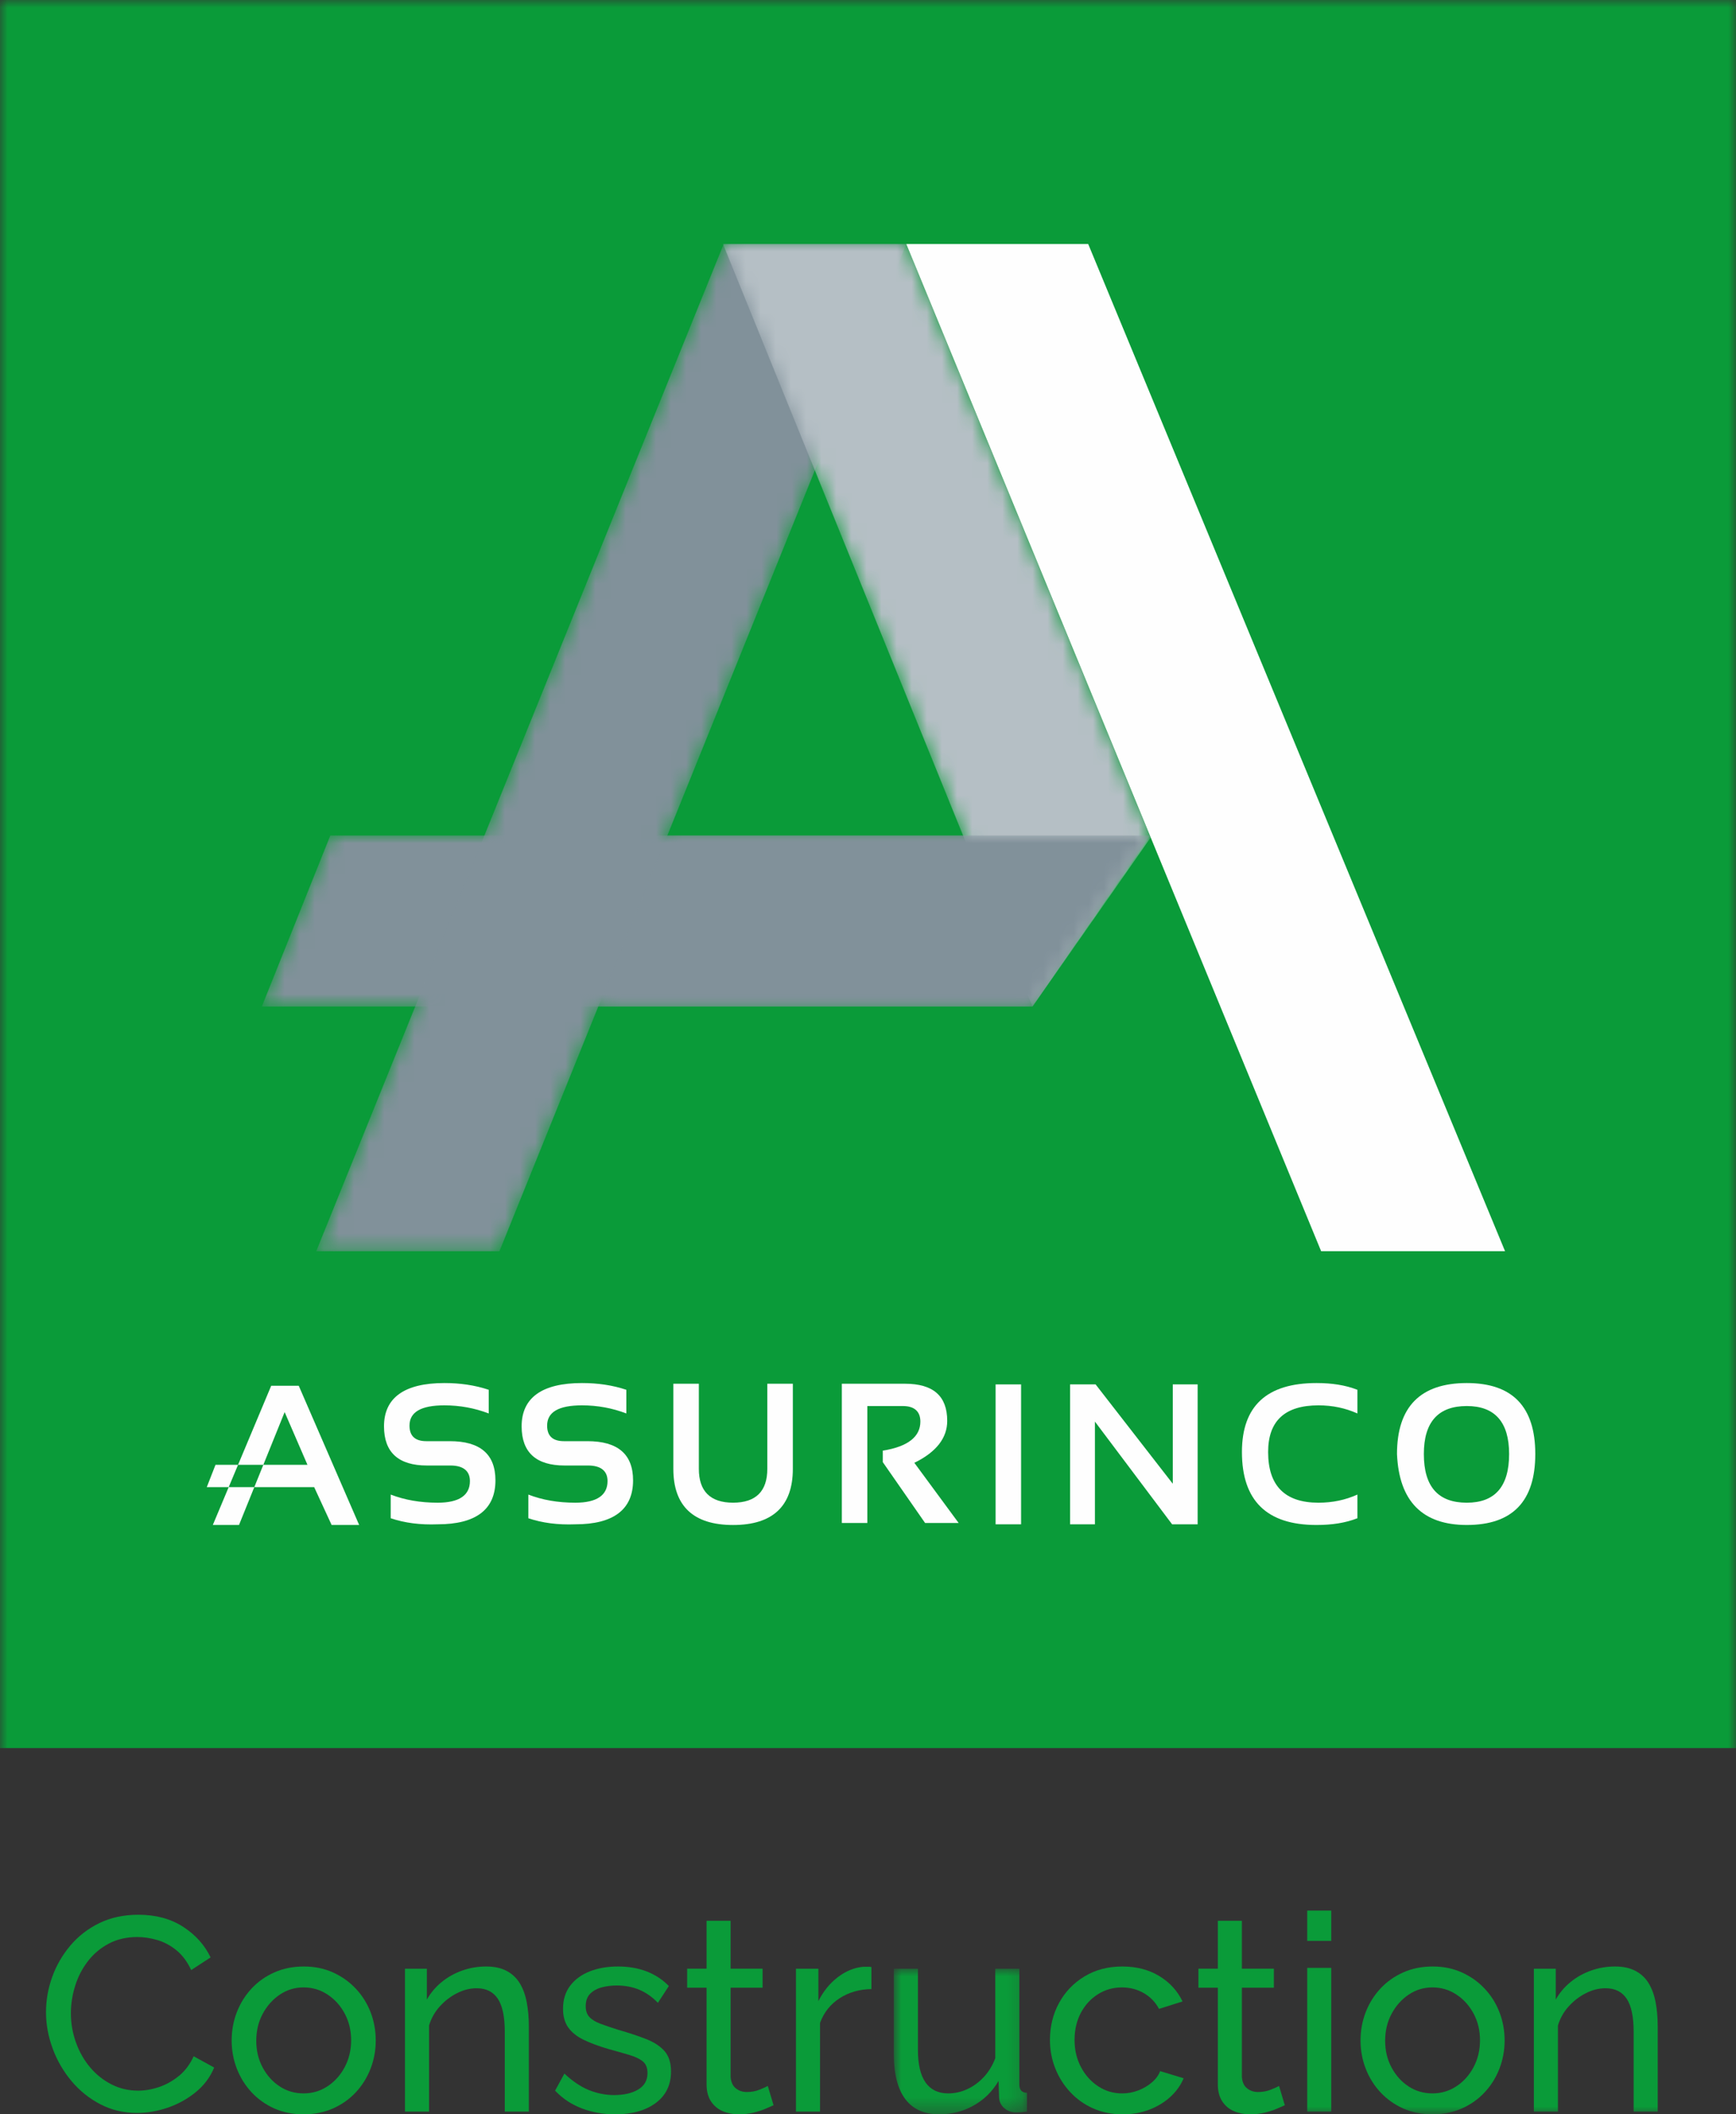 <?xml version="1.0" encoding="UTF-8"?>
<svg width="115px" height="140px" viewBox="0 0 115 140" version="1.1" xmlns="http://www.w3.org/2000/svg" xmlns:xlink="http://www.w3.org/1999/xlink">
    <rect x="0" y="0" width="115" height="140" fill="#333333" stroke="none"/>
    <title>assurinco_logo@3x</title>
    <defs>
        <polygon id="path-1" points="0 -1.42617897e-14 8.82 -1.42617897e-14 8.82 9.643 0 9.643"></polygon>
        <polygon id="path-3" points="0 140 115 140 115 0 0 0"></polygon>
        <polygon id="path-5" points="4.536 0 0 11.324 51.052 11.324 58.834 0"></polygon>
        <linearGradient x1="529.436%" y1="2168.753%" x2="431.474%" y2="2168.753%" id="linearGradient-7">
            <stop stop-color="#FFFFFF" stop-opacity="0.5" offset="0%"></stop>
            <stop stop-color="#81919A" offset="100%"></stop>
        </linearGradient>
        <polygon id="path-8" points="26.993 0 0 66.692 12.138 66.692 39.088 0"></polygon>
        <linearGradient x1="818.748%" y1="480.582%" x2="818.748%" y2="384.935%" id="linearGradient-10">
            <stop stop-color="#B5BFC5" offset="0%"></stop>
            <stop stop-color="#81919A" offset="100%"></stop>
        </linearGradient>
        <polygon id="path-11" points="0 0 20.502 50.488 28.329 39.298 12.141 0"></polygon>
        <linearGradient x1="731.28%" y1="492.892%" x2="731.28%" y2="619.07%" id="linearGradient-13">
            <stop stop-color="#B5BFC5" offset="0%"></stop>
            <stop stop-color="#81919A" offset="100%"></stop>
        </linearGradient>
        <polygon id="path-14" points="4.58 0 0 11.324 28.772 11.324 36.554 0"></polygon>
        <linearGradient x1="821.764%" y1="2249.846%" x2="723.792%" y2="2249.846%" id="linearGradient-16">
            <stop stop-color="#B5BFC5" offset="0%"></stop>
            <stop stop-color="#81919A" offset="100%"></stop>
        </linearGradient>
    </defs>
    <g id="lp" stroke="none" stroke-width="1" fill="none" fill-rule="evenodd">
        <g id="LP-Desktop-1-Tooltip" transform="translate(-167, -40)">
            <g id="assurinco_logo" transform="translate(167, 40)">
                <g id="Group-26">
                    <path d="M3.048,133.237 C3.048,132.447 3.183,131.672 3.455,130.912 C3.727,130.154 4.126,129.461 4.652,128.834 C5.177,128.209 5.819,127.711 6.58,127.339 C7.34,126.97 8.204,126.784 9.17,126.784 C10.317,126.784 11.301,127.049 12.122,127.577 C12.943,128.105 13.553,128.783 13.951,129.609 L12.665,130.448 C12.412,129.901 12.088,129.466 11.697,129.144 C11.303,128.823 10.881,128.595 10.428,128.461 C9.975,128.327 9.532,128.26 9.097,128.26 C8.385,128.26 7.753,128.406 7.204,128.698 C6.655,128.99 6.193,129.378 5.819,129.865 C5.445,130.351 5.163,130.895 4.978,131.495 C4.789,132.098 4.696,132.702 4.696,133.31 C4.696,133.978 4.809,134.622 5.032,135.242 C5.255,135.862 5.566,136.409 5.964,136.883 C6.362,137.357 6.833,137.734 7.377,138.013 C7.92,138.293 8.512,138.432 9.152,138.432 C9.598,138.432 10.057,138.353 10.528,138.195 C10.999,138.037 11.44,137.792 11.85,137.458 C12.261,137.124 12.587,136.688 12.828,136.154 L14.187,136.901 C13.921,137.545 13.511,138.092 12.955,138.542 C12.4,138.991 11.78,139.332 11.098,139.563 C10.417,139.794 9.743,139.909 9.079,139.909 C8.198,139.909 7.389,139.718 6.652,139.335 C5.916,138.953 5.278,138.442 4.741,137.803 C4.205,137.165 3.787,136.449 3.492,135.652 C3.197,134.857 3.048,134.051 3.048,133.237" id="Fill-1" fill="#0A9B39"></path>
                    <path d="M16.976,135.132 C16.976,135.782 17.117,136.372 17.402,136.901 C17.685,137.43 18.063,137.848 18.534,138.155 C19.005,138.461 19.53,138.614 20.109,138.614 C20.689,138.614 21.217,138.459 21.694,138.145 C22.17,137.833 22.551,137.41 22.836,136.874 C23.118,136.339 23.261,135.746 23.261,135.097 C23.261,134.447 23.118,133.857 22.836,133.329 C22.551,132.799 22.17,132.378 21.694,132.066 C21.217,131.752 20.689,131.596 20.109,131.596 C19.53,131.596 19.005,131.756 18.534,132.075 C18.063,132.393 17.685,132.817 17.402,133.346 C17.117,133.876 16.976,134.471 16.976,135.132 M20.109,140 C19.397,140 18.751,139.869 18.171,139.612 C17.592,139.352 17.091,138.996 16.668,138.544 C16.246,138.091 15.92,137.569 15.69,136.978 C15.461,136.388 15.346,135.765 15.346,135.114 C15.346,134.45 15.461,133.823 15.69,133.233 C15.92,132.642 16.246,132.12 16.668,131.667 C17.091,131.215 17.594,130.859 18.181,130.6 C18.766,130.34 19.415,130.211 20.128,130.211 C20.828,130.211 21.468,130.34 22.047,130.6 C22.627,130.859 23.13,131.215 23.559,131.667 C23.988,132.12 24.317,132.642 24.547,133.233 C24.775,133.823 24.891,134.45 24.891,135.114 C24.891,135.765 24.775,136.388 24.547,136.978 C24.317,137.569 23.991,138.091 23.569,138.544 C23.146,138.996 22.641,139.352 22.057,139.612 C21.47,139.869 20.822,140 20.109,140" id="Fill-3" fill="#0A9B39"></path>
                    <path d="M35.033,139.818 L33.439,139.818 L33.439,134.542 C33.439,133.542 33.286,132.81 32.978,132.347 C32.669,131.883 32.201,131.651 31.573,131.651 C31.139,131.651 30.706,131.759 30.278,131.976 C29.85,132.192 29.47,132.482 29.138,132.849 C28.805,133.215 28.567,133.639 28.422,134.119 L28.422,139.818 L26.828,139.818 L26.828,130.357 L28.277,130.357 L28.277,132.4 C28.531,131.954 28.857,131.568 29.255,131.243 C29.654,130.917 30.106,130.663 30.613,130.482 C31.121,130.301 31.652,130.211 32.207,130.211 C32.751,130.211 33.206,130.311 33.574,130.51 C33.944,130.708 34.232,130.986 34.445,131.341 C34.656,131.697 34.807,132.116 34.897,132.599 C34.987,133.081 35.033,133.606 35.033,134.173 L35.033,139.818 Z" id="Fill-5" fill="#0A9B39"></path>
                    <path d="M40.756,140 C39.972,140 39.235,139.87 38.547,139.609 C37.858,139.347 37.267,138.955 36.772,138.432 L37.388,137.302 C37.931,137.812 38.474,138.177 39.018,138.396 C39.561,138.615 40.116,138.724 40.684,138.724 C41.336,138.724 41.867,138.601 42.278,138.356 C42.688,138.11 42.894,137.747 42.894,137.268 C42.894,136.918 42.787,136.658 42.576,136.49 C42.366,136.321 42.066,136.179 41.68,136.065 C41.294,135.949 40.835,135.821 40.304,135.675 C39.652,135.483 39.102,135.277 38.655,135.061 C38.209,134.843 37.871,134.572 37.641,134.247 C37.412,133.921 37.297,133.51 37.297,133.016 C37.297,132.413 37.454,131.902 37.768,131.487 C38.082,131.07 38.514,130.754 39.064,130.536 C39.612,130.32 40.237,130.211 40.937,130.211 C41.638,130.211 42.272,130.32 42.839,130.539 C43.407,130.758 43.896,131.08 44.306,131.505 L43.582,132.617 C43.207,132.228 42.797,131.94 42.35,131.751 C41.903,131.563 41.402,131.469 40.847,131.469 C40.521,131.469 40.201,131.507 39.887,131.586 C39.573,131.664 39.313,131.803 39.108,132.002 C38.903,132.201 38.8,132.481 38.8,132.842 C38.8,133.143 38.881,133.381 39.045,133.556 C39.207,133.731 39.449,133.879 39.77,134 C40.089,134.12 40.479,134.253 40.937,134.397 C41.65,134.602 42.268,134.807 42.793,135.011 C43.32,135.217 43.727,135.482 44.016,135.807 C44.306,136.132 44.451,136.584 44.451,137.162 C44.451,138.054 44.113,138.749 43.437,139.25 C42.761,139.75 41.867,140 40.756,140" id="Fill-7" fill="#0A9B39"></path>
                    <path d="M51.243,139.398 C51.11,139.459 50.929,139.538 50.7,139.635 C50.47,139.733 50.205,139.818 49.903,139.891 C49.601,139.963 49.281,140 48.943,140 C48.555,140 48.2,139.929 47.874,139.791 C47.548,139.651 47.289,139.432 47.095,139.135 C46.902,138.837 46.806,138.463 46.806,138.013 L46.806,131.614 L45.52,131.614 L45.52,130.356 L46.806,130.356 L46.806,127.185 L48.399,127.185 L48.399,130.356 L50.518,130.356 L50.518,131.614 L48.399,131.614 L48.399,137.521 C48.424,137.861 48.538,138.114 48.744,138.278 C48.949,138.442 49.19,138.523 49.468,138.523 C49.782,138.523 50.072,138.469 50.337,138.359 C50.603,138.25 50.778,138.171 50.863,138.122 L51.243,139.398 Z" id="Fill-9" fill="#0A9B39"></path>
                    <path d="M57.727,131.706 C56.93,131.718 56.226,131.921 55.616,132.316 C55.007,132.711 54.575,133.255 54.322,133.948 L54.322,139.818 L52.728,139.818 L52.728,130.357 L54.213,130.357 L54.213,132.508 C54.539,131.852 54.97,131.321 55.508,130.912 C56.045,130.505 56.61,130.278 57.201,130.229 L57.509,130.229 C57.594,130.229 57.666,130.235 57.727,130.248 L57.727,131.706 Z" id="Fill-11" fill="#0A9B39"></path>
                    <g id="Group-15" transform="translate(59.212, 130.357)">
                        <mask id="mask-2" fill="white">
                            <use xlink:href="#path-1"></use>
                        </mask>
                        <g id="Clip-14"></g>
                        <path d="M0,5.673 L0,-1.42617897e-14 L1.594,-1.42617897e-14 L1.594,5.359 C1.594,6.327 1.762,7.05 2.101,7.534 C2.439,8.016 2.94,8.257 3.604,8.257 C4.039,8.257 4.458,8.164 4.862,7.977 C5.267,7.791 5.633,7.523 5.959,7.174 C6.285,6.825 6.538,6.408 6.719,5.927 L6.719,-1.42617897e-14 L8.313,-1.42617897e-14 L8.313,7.642 C8.313,7.835 8.352,7.977 8.43,8.067 C8.509,8.157 8.639,8.209 8.82,8.221 L8.82,9.461 C8.639,9.485 8.497,9.5 8.394,9.506 C8.291,9.512 8.192,9.516 8.096,9.516 C7.794,9.516 7.534,9.422 7.317,9.235 C7.1,9.047 6.985,8.815 6.973,8.536 L6.937,7.432 C6.526,8.133 5.973,8.676 5.279,9.064 C4.585,9.45 3.828,9.643 3.007,9.643 C2.016,9.643 1.268,9.308 0.761,8.637 C0.254,7.966 0,6.978 0,5.673" id="Fill-13" fill="#0A9B39" mask="url(#mask-2)"></path>
                    </g>
                    <path d="M74.371,140 C73.658,140 73.01,139.87 72.424,139.611 C71.837,139.352 71.33,138.993 70.903,138.534 C70.473,138.076 70.142,137.551 69.907,136.961 C69.671,136.37 69.553,135.743 69.553,135.078 C69.553,134.186 69.752,133.372 70.151,132.635 C70.549,131.899 71.11,131.312 71.835,130.872 C72.559,130.431 73.399,130.211 74.352,130.211 C75.282,130.211 76.095,130.421 76.789,130.839 C77.483,131.26 77.999,131.821 78.337,132.526 L76.779,133.018 C76.538,132.568 76.2,132.22 75.765,131.971 C75.33,131.721 74.848,131.596 74.316,131.596 C73.737,131.596 73.209,131.747 72.732,132.048 C72.255,132.348 71.877,132.76 71.599,133.283 C71.322,133.807 71.183,134.405 71.183,135.078 C71.183,135.74 71.325,136.338 71.609,136.874 C71.893,137.409 72.273,137.833 72.75,138.145 C73.227,138.458 73.755,138.615 74.334,138.615 C74.709,138.615 75.068,138.548 75.413,138.414 C75.757,138.28 76.057,138.102 76.318,137.876 C76.578,137.652 76.755,137.405 76.852,137.138 L78.409,137.612 C78.216,138.074 77.923,138.485 77.532,138.842 C77.138,139.202 76.674,139.483 76.137,139.69 C75.6,139.897 75.011,140 74.371,140" id="Fill-16" fill="#0A9B39"></path>
                    <path d="M85.111,139.398 C84.978,139.459 84.797,139.538 84.567,139.635 C84.338,139.733 84.072,139.818 83.771,139.891 C83.469,139.963 83.149,140 82.811,140 C82.423,140 82.068,139.929 81.742,139.791 C81.416,139.651 81.156,139.432 80.963,139.135 C80.77,138.837 80.674,138.463 80.674,138.013 L80.674,131.614 L79.388,131.614 L79.388,130.356 L80.674,130.356 L80.674,127.185 L82.267,127.185 L82.267,130.356 L84.386,130.356 L84.386,131.614 L82.267,131.614 L82.267,137.521 C82.291,137.861 82.406,138.114 82.611,138.278 C82.817,138.442 83.058,138.523 83.336,138.523 C83.65,138.523 83.94,138.469 84.205,138.359 C84.471,138.25 84.646,138.171 84.73,138.122 L85.111,139.398 Z" id="Fill-18" fill="#0A9B39"></path>
                    <mask id="mask-4" fill="white">
                        <use xlink:href="#path-3"></use>
                    </mask>
                    <g id="Clip-21"></g>
                    <path d="M86.595,139.818 L88.189,139.818 L88.189,130.302 L86.595,130.302 L86.595,139.818 Z M86.595,128.515 L88.189,128.515 L88.189,126.51 L86.595,126.51 L86.595,128.515 Z" id="Fill-20" fill="#0A9B39" mask="url(#mask-4)"></path>
                    <path d="M91.758,135.132 C91.758,135.782 91.899,136.372 92.184,136.901 C92.466,137.43 92.844,137.848 93.315,138.155 C93.786,138.461 94.311,138.614 94.891,138.614 C95.47,138.614 95.998,138.459 96.475,138.145 C96.952,137.833 97.332,137.41 97.617,136.874 C97.9,136.339 98.042,135.746 98.042,135.097 C98.042,134.447 97.9,133.857 97.617,133.329 C97.332,132.799 96.952,132.378 96.475,132.066 C95.998,131.752 95.47,131.596 94.891,131.596 C94.311,131.596 93.786,131.756 93.315,132.075 C92.844,132.393 92.466,132.817 92.184,133.346 C91.899,133.876 91.758,134.471 91.758,135.132 M94.891,140 C94.178,140 93.532,139.869 92.953,139.612 C92.373,139.352 91.872,138.996 91.45,138.544 C91.027,138.091 90.701,137.569 90.472,136.978 C90.242,136.388 90.128,135.765 90.128,135.114 C90.128,134.45 90.242,133.823 90.472,133.233 C90.701,132.642 91.027,132.12 91.45,131.667 C91.872,131.215 92.376,130.859 92.963,130.6 C93.547,130.34 94.197,130.211 94.909,130.211 C95.609,130.211 96.249,130.34 96.829,130.6 C97.408,130.859 97.912,131.215 98.34,131.667 C98.769,132.12 99.099,132.642 99.328,133.233 C99.556,133.823 99.672,134.45 99.672,135.114 C99.672,135.765 99.556,136.388 99.328,136.978 C99.099,137.569 98.773,138.091 98.35,138.544 C97.928,138.996 97.423,139.352 96.838,139.612 C96.252,139.869 95.603,140 94.891,140" id="Fill-22" fill="#0A9B39" mask="url(#mask-4)"></path>
                    <path d="M109.814,139.818 L108.22,139.818 L108.22,134.542 C108.22,133.542 108.067,132.81 107.759,132.347 C107.45,131.883 106.983,131.651 106.355,131.651 C105.92,131.651 105.488,131.759 105.059,131.976 C104.632,132.192 104.252,132.482 103.92,132.849 C103.586,133.215 103.348,133.639 103.204,134.119 L103.204,139.818 L101.61,139.818 L101.61,130.357 L103.059,130.357 L103.059,132.4 C103.312,131.954 103.638,131.568 104.037,131.243 C104.435,130.917 104.888,130.663 105.395,130.482 C105.902,130.301 106.433,130.211 106.989,130.211 C107.532,130.211 107.987,130.311 108.356,130.51 C108.725,130.708 109.014,130.986 109.226,131.341 C109.438,131.697 109.589,132.116 109.679,132.599 C109.768,133.081 109.814,133.606 109.814,134.173 L109.814,139.818 Z" id="Fill-23" fill="#0A9B39" mask="url(#mask-4)"></path>
                    <polygon id="Fill-24" fill="#0A9B39" mask="url(#mask-4)" points="0 115.749 115 115.749 115 0 0 0"></polygon>
                    <polygon id="Fill-25" fill="#FEFEFE" mask="url(#mask-4)" points="14.098 100.977 17.966 91.757 19.79 91.757 23.792 100.977 21.969 100.977 20.812 98.47 13.698 98.47 14.275 96.994 20.368 96.994 18.856 93.502 15.832 100.977"></polygon>
                </g>
                <g id="Group-29" transform="translate(17.345, 55.323)">
                    <mask id="mask-6" fill="white">
                        <use xlink:href="#path-5"></use>
                    </mask>
                    <g id="Clip-28"></g>
                    <polygon id="Fill-27" fill="url(#linearGradient-7)" mask="url(#mask-6)" points="4.536 0 0 11.324 51.052 11.324 58.834 0"></polygon>
                </g>
                <g id="Group-32" transform="translate(20.947, 16.159)">
                    <mask id="mask-9" fill="white">
                        <use xlink:href="#path-8"></use>
                    </mask>
                    <g id="Clip-31"></g>
                    <polygon id="Fill-30" fill="url(#linearGradient-10)" mask="url(#mask-9)" points="26.993 0 0 66.692 12.138 66.692 39.088 0"></polygon>
                </g>
                <polygon id="Fill-33" fill="#FEFEFE" points="87.518 82.85 60.035 16.158 72.087 16.158 99.702 82.85"></polygon>
                <g id="Group-37" transform="translate(47.894, 16.159)">
                    <mask id="mask-12" fill="white">
                        <use xlink:href="#path-11"></use>
                    </mask>
                    <g id="Clip-36"></g>
                    <polygon id="Fill-35" fill="url(#linearGradient-13)" mask="url(#mask-12)" points="0 0 20.502 50.488 28.329 39.298 12.141 0"></polygon>
                </g>
                <g id="Group-40" transform="translate(39.624, 55.323)">
                    <mask id="mask-15" fill="white">
                        <use xlink:href="#path-14"></use>
                    </mask>
                    <g id="Clip-39"></g>
                    <polygon id="Fill-38" fill="url(#linearGradient-16)" mask="url(#mask-15)" points="4.58 0 0 11.324 28.772 11.324 36.554 0"></polygon>
                </g>
                <g id="Group-54" transform="translate(25.438, 91.578)" fill="#FEFEFE">
                    <path d="M0.444,8.952 L0.444,7.385 C1.378,7.744 2.402,7.923 3.557,7.923 C4.981,7.923 5.692,7.43 5.692,6.49 C5.692,5.819 5.248,5.46 4.402,5.46 L2.846,5.46 C0.978,5.46 0,4.61 0,2.865 C0,0.985 1.334,0 4.001,0 C5.025,0 6.003,0.134 6.937,0.447 L6.937,2.014 C6.003,1.657 5.025,1.477 4.001,1.477 C2.445,1.477 1.689,1.925 1.689,2.82 C1.689,3.492 2.045,3.849 2.801,3.849 L4.358,3.849 C6.358,3.849 7.382,4.7 7.382,6.445 C7.382,8.37 6.092,9.354 3.557,9.354 C2.402,9.399 1.378,9.266 0.444,8.952" id="Fill-41"></path>
                    <path d="M9.561,8.952 L9.561,7.385 C10.494,7.744 11.518,7.923 12.674,7.923 C14.097,7.923 14.808,7.43 14.808,6.49 C14.808,5.819 14.364,5.46 13.519,5.46 L11.962,5.46 C10.095,5.46 9.117,4.61 9.117,2.865 C9.117,0.985 10.451,0 13.118,0 C14.142,0 15.12,0.134 16.053,0.447 L16.053,2.014 C15.12,1.657 14.142,1.477 13.118,1.477 C11.562,1.477 10.806,1.925 10.806,2.82 C10.806,3.492 11.162,3.849 11.918,3.849 L13.474,3.849 C15.475,3.849 16.499,4.7 16.499,6.445 C16.499,8.37 15.208,9.354 12.674,9.354 C11.518,9.399 10.494,9.266 9.561,8.952" id="Fill-43"></path>
                    <path d="M19.167,5.685 L19.167,0.044 L20.857,0.044 L20.857,5.685 C20.857,7.161 21.613,7.922 23.125,7.922 C24.636,7.922 25.392,7.161 25.392,5.685 L25.392,0.044 L27.083,0.044 L27.083,5.685 C27.083,8.147 25.748,9.4 23.125,9.4 C20.501,9.4 19.167,8.147 19.167,5.685" id="Fill-45"></path>
                    <path d="M30.328,9.31 L30.328,0.045 L34.509,0.045 C36.376,0.045 37.31,0.851 37.31,2.507 C37.31,3.626 36.599,4.566 35.132,5.282 L38.066,9.265 L35.843,9.265 L33.042,5.237 L33.042,4.476 C34.731,4.207 35.531,3.537 35.531,2.552 C35.531,1.88 35.132,1.523 34.376,1.523 L32.019,1.523 L32.019,9.265 L30.328,9.265 L30.328,9.31 Z" id="Fill-47"></path>
                    <polygon id="Fill-49" points="40.513 9.355 42.203 9.355 42.203 0.089 40.513 0.089"></polygon>
                    <polygon id="Fill-51" points="45.449 9.355 45.449 0.089 47.139 0.089 52.252 6.669 52.252 0.089 53.898 0.089 53.898 9.355 52.208 9.355 47.094 2.552 47.094 9.355"></polygon>
                    <path d="M64.482,8.952 C63.681,9.266 62.791,9.399 61.769,9.399 C58.478,9.399 56.833,7.788 56.833,4.566 C56.833,1.522 58.478,0 61.769,0 C62.791,0 63.681,0.134 64.482,0.447 L64.482,2.014 C63.681,1.657 62.836,1.477 61.903,1.477 C59.678,1.477 58.568,2.506 58.568,4.566 C58.568,6.803 59.678,7.923 61.903,7.923 C62.836,7.923 63.681,7.744 64.482,7.385 L64.482,8.952 Z" id="Fill-52"></path>
                    <path d="M67.105,4.7 C67.105,1.567 68.662,0 71.73,0 C74.754,0 76.266,1.567 76.266,4.7 C76.266,7.833 74.754,9.399 71.73,9.399 C68.796,9.399 67.238,7.833 67.105,4.7 M71.73,7.923 C73.598,7.923 74.532,6.848 74.532,4.7 C74.532,2.597 73.598,1.522 71.73,1.522 C69.818,1.522 68.884,2.597 68.884,4.7 C68.884,6.848 69.818,7.923 71.73,7.923" id="Fill-53"></path>
                </g>
            </g>
        </g>
    </g>
</svg>